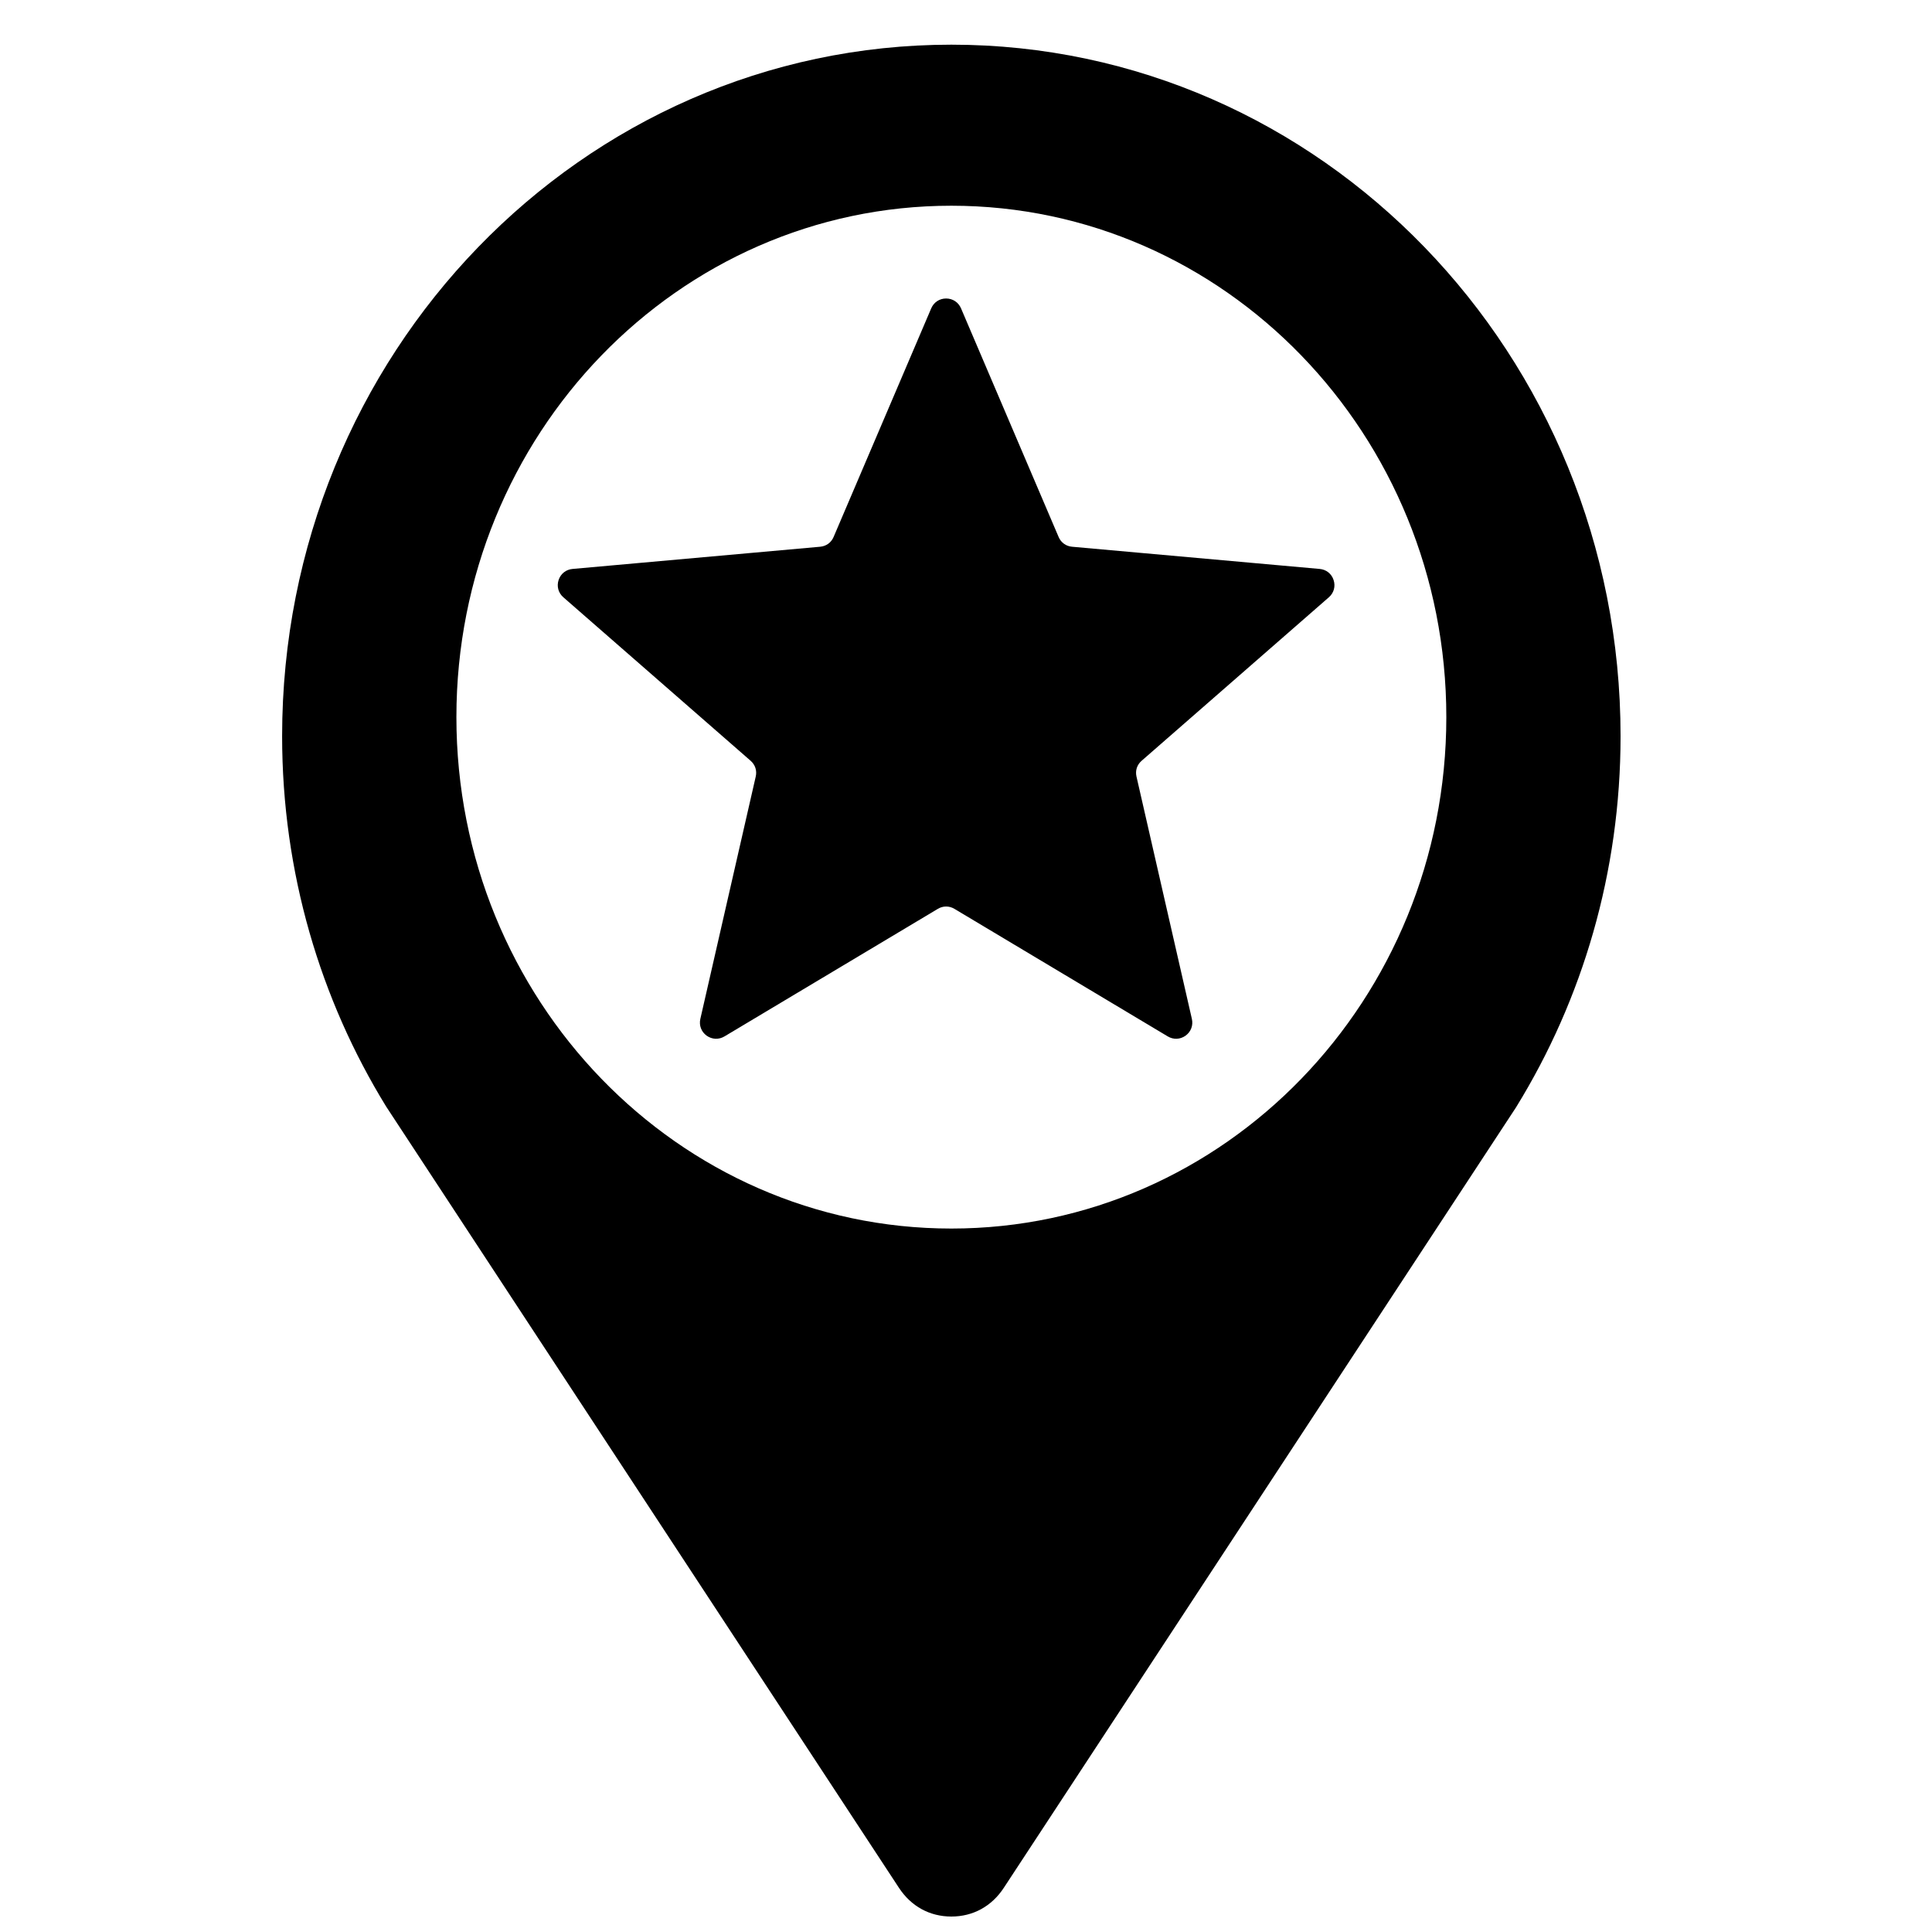 <?xml version="1.0" encoding="UTF-8"?>
<!-- Uploaded to: ICON Repo, www.iconrepo.com, Generator: ICON Repo Mixer Tools -->
<svg width="800px" height="800px" version="1.1" viewBox="144 144 512 512" xmlns="http://www.w3.org/2000/svg">
 <defs>
  <clipPath id="a">
   <path d="m218 155h356v496.9h-356z"/>
  </clipPath>
 </defs>
 <g clip-path="url(#a)">
  <path d="m545.89 437.27-135.87 207.02c-3.215 4.906-8.152 7.613-13.898 7.613-5.734 0-10.672-2.703-13.891-7.613l-135.88-207.02c-17.461-28.383-27.586-62.062-27.586-98.18 0-101.2 79.398-183.25 177.35-183.25 97.949 0 177.35 82.043 177.35 183.25 0 36.121-10.121 69.797-27.586 98.18zm-147.21-211.56 25.863 60.59c0.637 1.496 1.953 2.441 3.566 2.59l65.621 5.883c1.742 0.156 3.156 1.277 3.688 2.945 0.551 1.676 0.07 3.41-1.254 4.566l-49.621 43.328c-1.227 1.062-1.723 2.598-1.363 4.184l14.68 64.223c0.387 1.715-0.242 3.402-1.66 4.434-1.418 1.023-3.215 1.109-4.719 0.211l-56.543-33.809c-1.395-0.828-3.016-0.828-4.402 0l-56.551 33.809c-1.512 0.898-3.301 0.812-4.727-0.211-1.418-1.031-2.047-2.719-1.66-4.434l14.68-64.223c0.363-1.582-0.141-3.117-1.355-4.184l-49.629-43.328c-1.324-1.156-1.805-2.891-1.262-4.566 0.551-1.668 1.953-2.789 3.703-2.945l65.613-5.883c1.621-0.148 2.93-1.094 3.566-2.59l25.871-60.59c0.691-1.613 2.195-2.606 3.945-2.606s3.254 0.992 3.953 2.606zm-2.559-27.191c-72.441 0-131.17 60.684-131.17 135.53 0 74.844 58.73 135.53 131.17 135.53 72.441 0 131.17-60.691 131.17-135.53 0-74.852-58.73-135.53-131.17-135.53z" fill-rule="evenodd"/>
 </g>
</svg>
